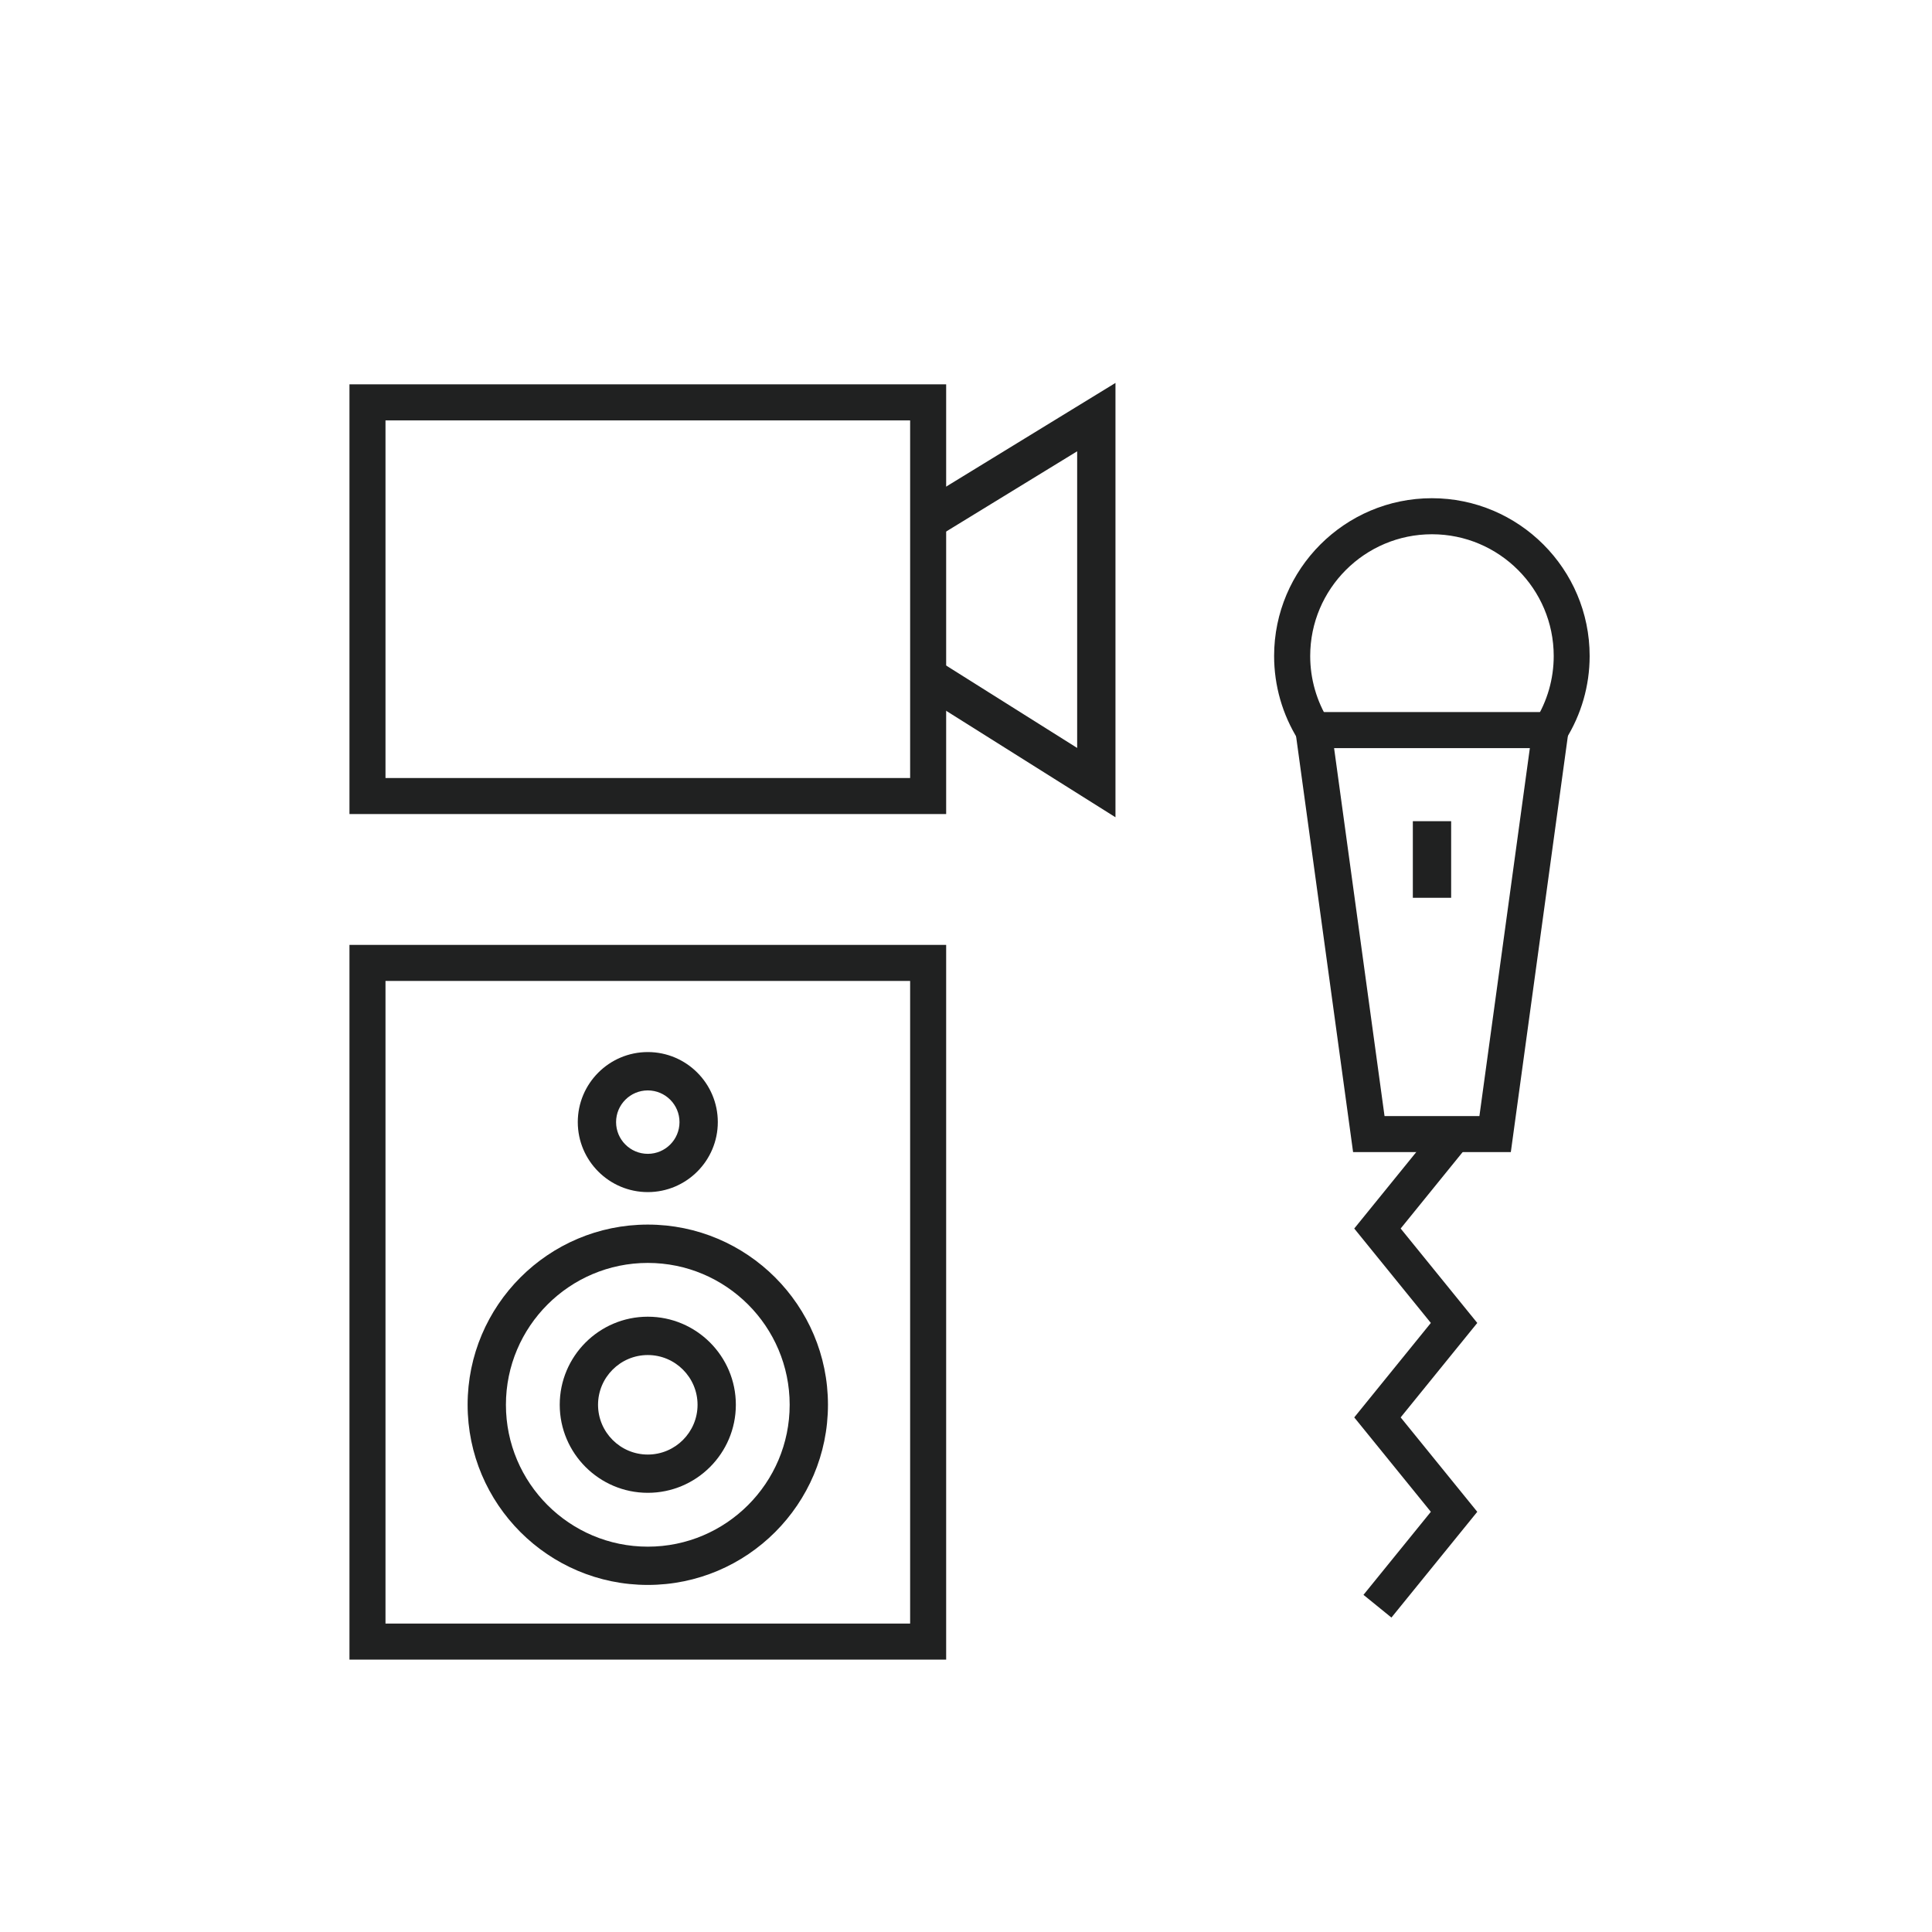 <svg width="134" height="134" viewBox="0 0 134 134" fill="none" xmlns="http://www.w3.org/2000/svg">
<path d="M65.624 115.108H24.238V65.536H65.624V115.108ZM26.737 112.608H63.125V68.036H26.737V112.608Z" fill="#202121"/>
<path d="M44.93 109.928C38.038 109.928 32.433 104.322 32.433 97.431C32.433 90.54 38.038 84.935 44.93 84.935C51.821 84.935 57.426 90.54 57.426 97.431C57.426 104.322 51.821 109.928 44.93 109.928ZM44.93 87.594C39.505 87.594 35.09 92.006 35.09 97.434C35.09 102.861 39.502 107.274 44.93 107.274C50.357 107.274 54.77 102.861 54.77 97.434C54.77 92.006 50.357 87.594 44.93 87.594Z" fill="#202121"/>
<path d="M44.93 82.682C42.252 82.682 40.074 80.503 40.074 77.826C40.074 75.148 42.252 72.969 44.93 72.969C47.608 72.969 49.786 75.148 49.786 77.826C49.786 80.503 47.608 82.682 44.93 82.682ZM44.93 75.629C43.718 75.629 42.73 76.614 42.73 77.828C42.73 79.042 43.716 80.028 44.93 80.028C46.144 80.028 47.129 79.042 47.129 77.828C47.129 76.614 46.144 75.629 44.93 75.629Z" fill="#202121"/>
<path d="M44.93 103.539C41.564 103.539 38.822 100.8 38.822 97.431C38.822 94.063 41.561 91.324 44.93 91.324C48.298 91.324 51.037 94.063 51.037 97.431C51.037 100.8 48.298 103.539 44.93 103.539ZM44.93 93.983C43.028 93.983 41.479 95.532 41.479 97.434C41.479 99.336 43.028 100.885 44.93 100.885C46.832 100.885 48.381 99.336 48.381 97.434C48.381 95.532 46.832 93.983 44.93 93.983Z" fill="#202121"/>
<path d="M77.367 56.684L63.666 48.069L65.08 45.819L74.71 51.876V31.301L65.067 37.206L63.68 34.94L77.367 26.559V56.684Z" fill="#202121"/>
<path d="M65.624 56.461H24.238V26.657H65.624V56.461ZM26.737 53.962H63.125V29.157H26.737V53.962Z" fill="#202121"/>
<path d="M96.507 112.191L94.568 110.616L99.241 104.856L93.928 98.308L99.241 91.757L93.928 85.208L99.881 77.871L101.82 79.446L97.147 85.208L102.461 91.757L97.147 98.308L102.461 104.856L96.507 112.191Z" fill="#202121"/>
<path d="M108.597 51.302L107.54 50.638H106.289V50.277L106.48 49.971C107.319 48.632 107.763 47.086 107.763 45.5C107.763 40.843 103.975 37.055 99.318 37.055C94.661 37.055 90.873 40.843 90.873 45.5C90.873 47.086 91.316 48.632 92.153 49.971L90.033 51.297C88.947 49.559 88.37 47.554 88.37 45.498C88.37 39.465 93.279 34.555 99.312 34.555C105.346 34.555 110.255 39.465 110.255 45.498C110.255 47.554 109.679 49.559 108.589 51.297L108.597 51.302Z" fill="#202121"/>
<path d="M104.79 79.908H93.848L89.664 49.387H108.972L104.788 79.908H104.79ZM96.029 77.409H102.609L106.108 51.887H92.53L96.029 77.409Z" fill="#202121"/>
<path d="M100.649 56.956H97.992V62.269H100.649V56.956Z" fill="#202121"/>
</svg>
